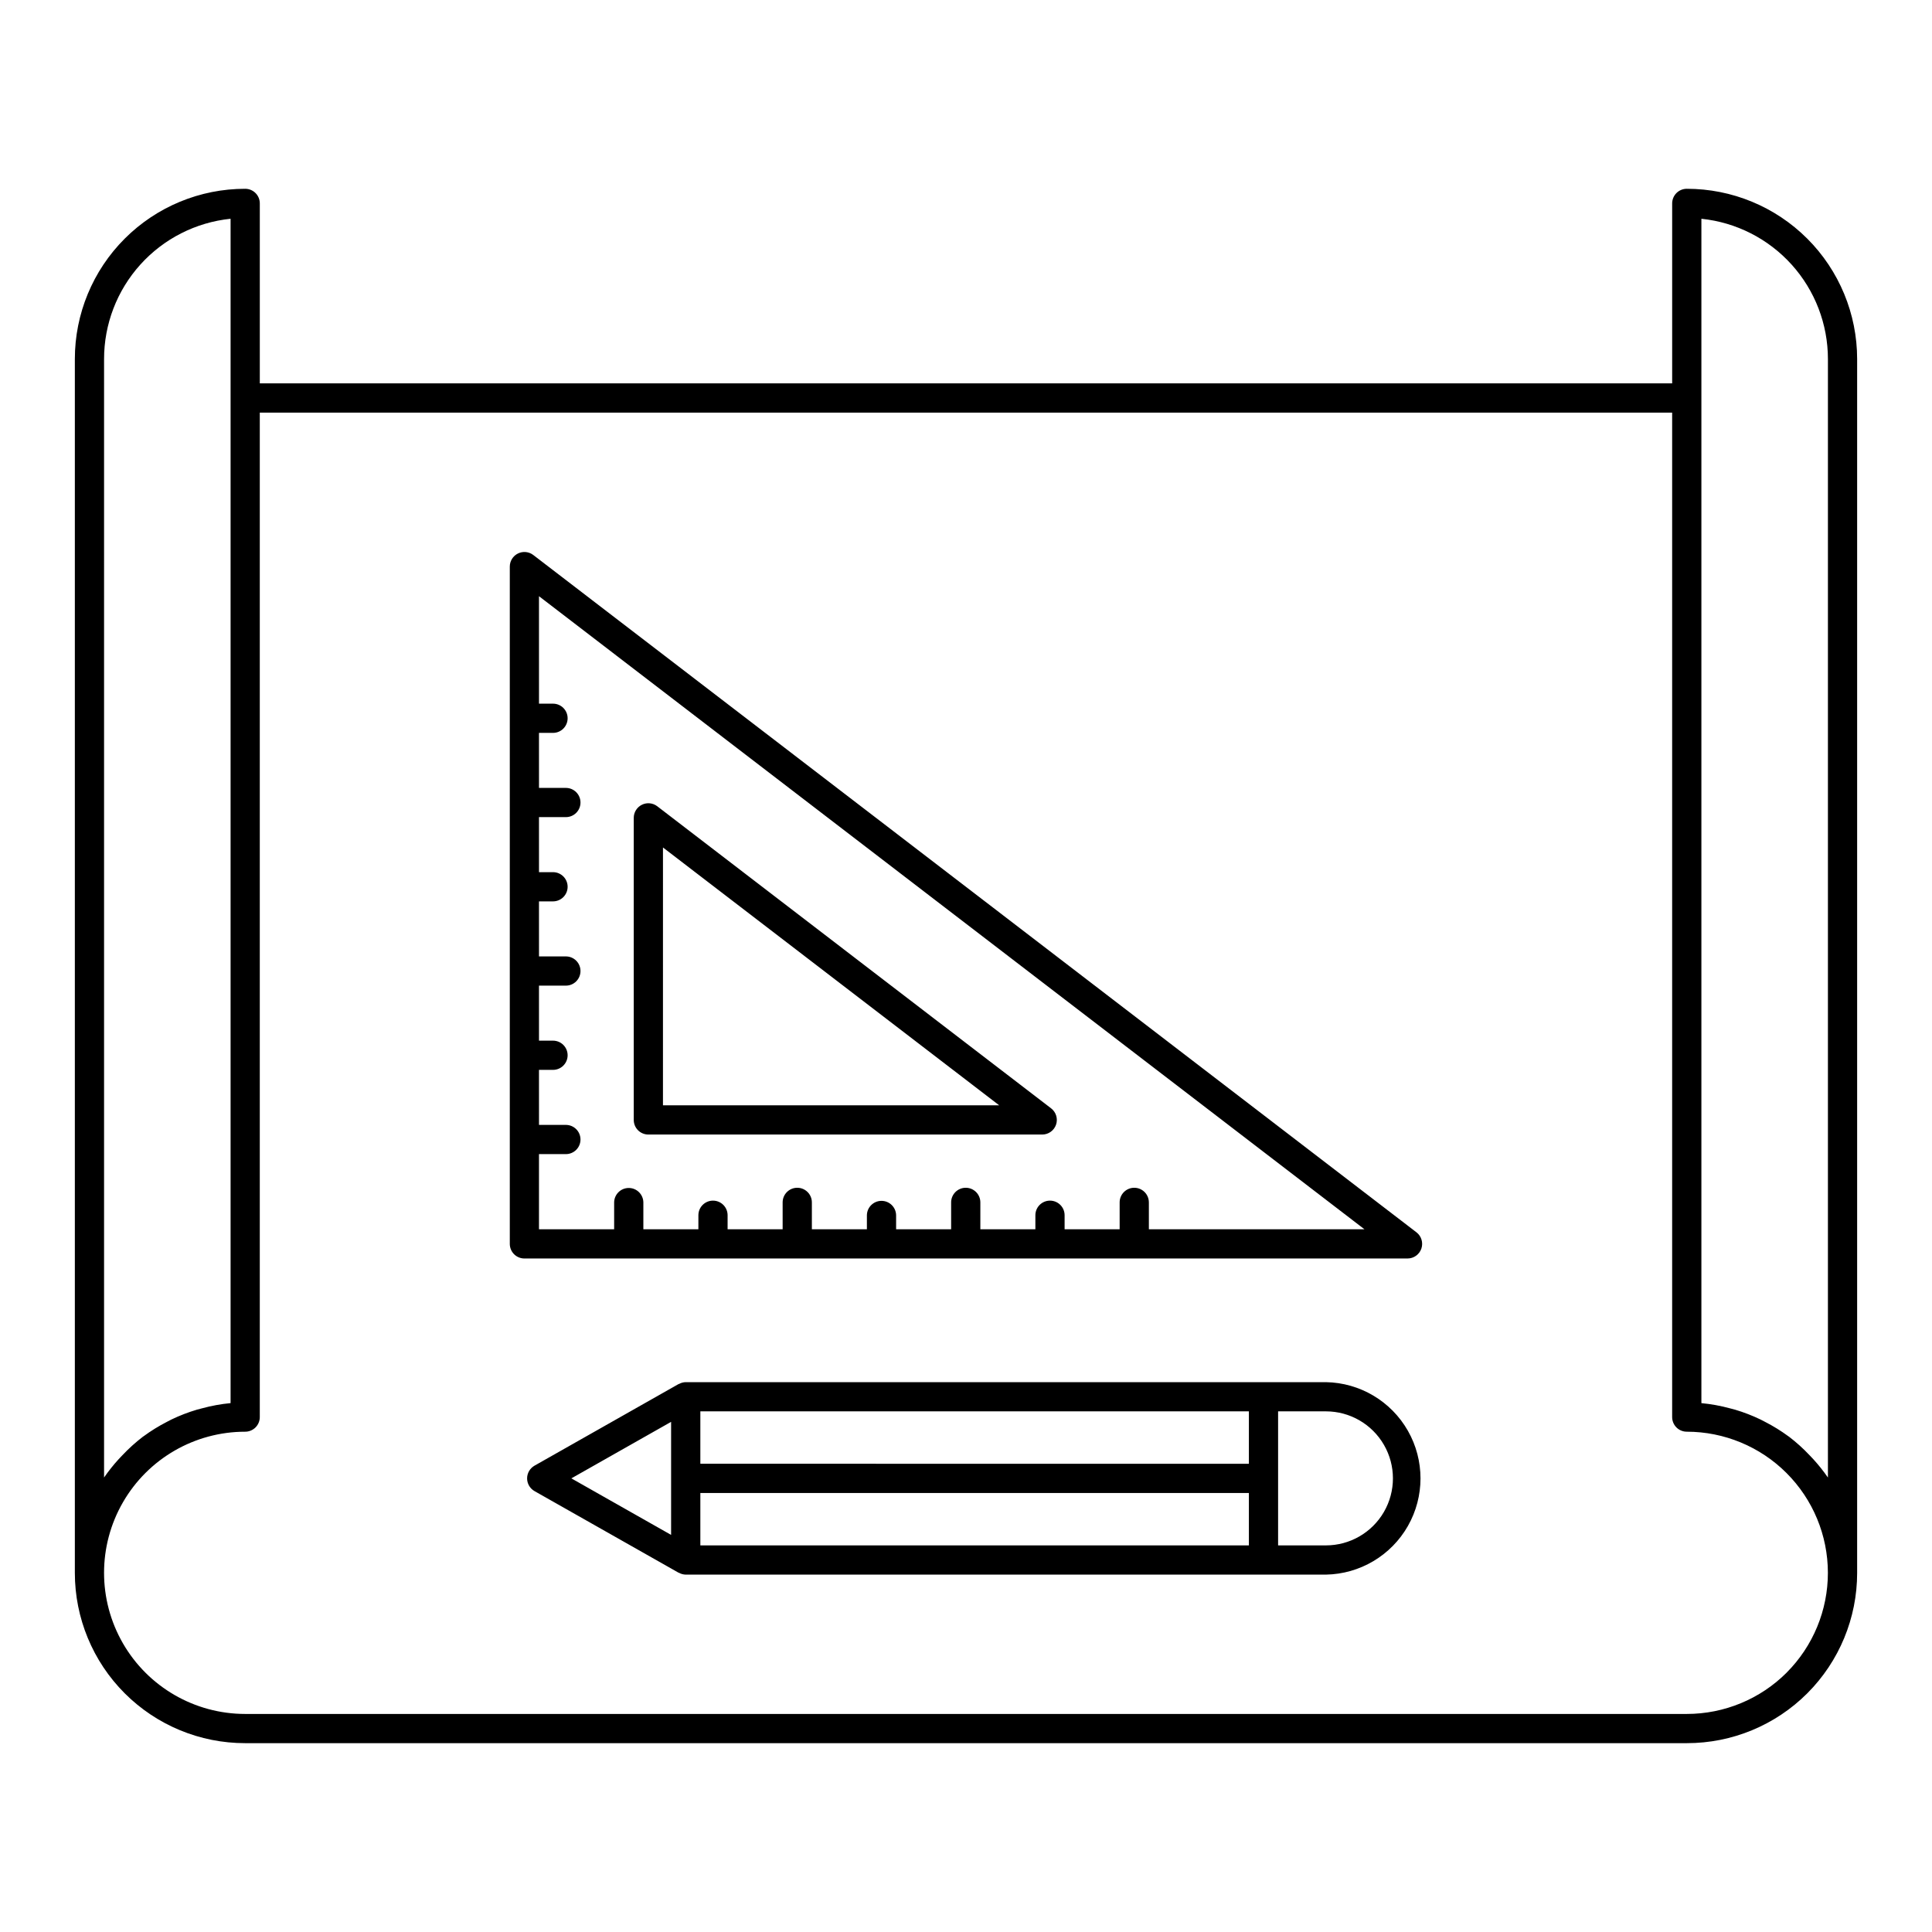 <?xml version="1.0" encoding="UTF-8"?>
<!-- Uploaded to: SVG Repo, www.svgrepo.com, Generator: SVG Repo Mixer Tools -->
<svg fill="#000000" width="800px" height="800px" version="1.1" viewBox="144 144 512 512" xmlns="http://www.w3.org/2000/svg">
 <path d="m622.93 207.23c-8.465-8.457-19.949-13.207-31.918-13.199-1.027 0-2.012 0.406-2.738 1.133-0.723 0.727-1.133 1.711-1.133 2.738v47.695h-374.29v-47.695c0-1.027-0.406-2.012-1.133-2.738-0.727-0.727-1.711-1.133-2.738-1.133-11.977-0.008-23.461 4.742-31.93 13.211-8.469 8.465-13.223 19.953-13.215 31.926v321.65c-0.004 11.973 4.75 23.461 13.215 31.926 8.469 8.469 19.953 13.219 31.93 13.211h382.04-0.004c11.977 0.012 23.465-4.742 31.93-13.207 8.469-8.469 13.223-19.957 13.215-31.93v-321.65c0.004-11.977-4.754-23.469-13.227-31.938zm-451.35 31.938c-0.008-9.25 3.418-18.172 9.609-25.043 6.195-6.871 14.715-11.203 23.918-12.152v313.87-0.004c-2.559 0.242-5.09 0.707-7.57 1.383-0.461 0.121-0.922 0.23-1.379 0.363-2.316 0.688-4.574 1.559-6.75 2.609-0.414 0.199-0.805 0.422-1.211 0.629-2.137 1.098-4.188 2.363-6.125 3.789l-0.211 0.141c-1.941 1.488-3.762 3.133-5.438 4.914-0.328 0.344-0.66 0.68-0.977 1.031-1.398 1.531-2.691 3.156-3.867 4.859zm445.91 348.09c-7.023 7.019-16.543 10.957-26.473 10.957h-382.04c-13.363 0-25.711-7.129-32.391-18.699-6.68-11.57-6.68-25.828 0-37.398 6.68-11.574 19.027-18.699 32.391-18.699 1.027 0 2.012-0.41 2.738-1.137s1.133-1.711 1.133-2.738v-266.2h374.29v266.2c0 1.027 0.41 2.012 1.133 2.738 0.727 0.727 1.711 1.133 2.738 1.133 9.918 0.004 19.43 3.945 26.441 10.957s10.957 16.52 10.961 26.438c0.008 9.918-3.926 19.43-10.93 26.449zm10.93-51.695c-1.18-1.707-2.473-3.328-3.871-4.859-0.316-0.352-0.648-0.688-0.977-1.031-1.676-1.781-3.492-3.426-5.438-4.914l-0.211-0.141v-0.004c-1.938-1.422-3.984-2.688-6.125-3.785-0.406-0.211-0.797-0.434-1.211-0.629-2.176-1.051-4.434-1.926-6.746-2.613-0.457-0.133-0.918-0.242-1.379-0.363h-0.004c-2.477-0.676-5.012-1.137-7.57-1.379v-313.87c9.203 0.949 17.723 5.281 23.918 12.152 6.191 6.871 9.617 15.793 9.613 25.043zm-133.03-25.277h-169.67c-0.613 0.012-1.211 0.172-1.746 0.465-0.047 0.023-0.102 0.016-0.148 0.039l-38.176 21.629c-1.211 0.691-1.961 1.977-1.961 3.371 0 1.395 0.75 2.68 1.961 3.367l38.176 21.625c0.047 0.027 0.105 0.016 0.148 0.039v0.004c0.535 0.293 1.133 0.453 1.746 0.465h169.67c9.004-0.16 17.258-5.055 21.715-12.879 4.457-7.824 4.457-17.422 0-25.246-4.457-7.824-12.711-12.719-21.715-12.879zm-173.54 40.477-26.434-14.98 26.434-14.977zm153.12 2.781h-145.37v-13.887h145.37zm0-21.629-145.37-0.004v-13.887h145.37zm20.418 21.629h-12.676v-35.52h12.676-0.004c6.344 0 12.207 3.387 15.379 8.883 3.172 5.492 3.172 12.262 0 17.758-3.172 5.492-9.035 8.879-15.379 8.879zm25.297-78.656h-0.004c0.531-1.574 0.004-3.309-1.312-4.316l-234.04-179.49c-1.168-0.895-2.746-1.051-4.066-0.398-1.324 0.652-2.16 1.996-2.16 3.469v179.49c0 1.027 0.406 2.012 1.133 2.738 0.727 0.727 1.711 1.133 2.738 1.133h234.04c1.66 0 3.133-1.055 3.668-2.625zm-72.219-5.117v-7.125l-0.004-0.004c0-2.137-1.734-3.871-3.871-3.871-2.141 0-3.871 1.734-3.871 3.871v7.125l-14.586 0.004v-3.719c0-2.137-1.734-3.871-3.871-3.871-2.141 0-3.875 1.734-3.875 3.871v3.715l-14.582 0.004v-7.129c0-2.137-1.734-3.871-3.871-3.871-2.137 0-3.871 1.734-3.871 3.871v7.125l-14.582 0.004v-3.719c-0.031-2.113-1.754-3.812-3.871-3.812-2.117 0-3.84 1.699-3.871 3.812v3.715l-14.582 0.004v-7.129c0-2.137-1.734-3.871-3.875-3.871-2.137 0-3.871 1.734-3.871 3.871v7.125l-14.586 0.004v-3.719c0-2.137-1.73-3.871-3.871-3.871-2.137 0-3.871 1.734-3.871 3.871v3.715l-14.582 0.004v-7.129c-0.031-2.113-1.754-3.816-3.871-3.816-2.117 0-3.844 1.703-3.871 3.816v7.125h-19.918v-19.918h7.125l0.004 0.004c2.137 0 3.871-1.73 3.871-3.871 0-2.137-1.734-3.871-3.871-3.871h-7.125l-0.004-14.582h3.719c2.137 0 3.871-1.734 3.871-3.871 0-2.141-1.734-3.871-3.871-3.871h-3.715l-0.004-14.582h7.129c2.137 0 3.871-1.734 3.871-3.871 0-2.141-1.734-3.871-3.871-3.871h-7.125l-0.004-14.586h3.719c2.137 0 3.871-1.734 3.871-3.871 0-2.137-1.734-3.871-3.871-3.871h-3.715l-0.004-14.586h7.129c2.137 0 3.871-1.73 3.871-3.871 0-2.137-1.734-3.871-3.871-3.871h-7.125l-0.004-14.582h3.719c2.137 0 3.871-1.734 3.871-3.871 0-2.141-1.734-3.871-3.871-3.871h-3.715l-0.004-28.48 218.76 167.77zm-132.64-25.105h104.38-0.004c1.66 0 3.133-1.059 3.668-2.629 0.531-1.57 0.004-3.305-1.312-4.316l-104.38-80.055c-1.168-0.895-2.746-1.051-4.066-0.398-1.32 0.652-2.16 1.996-2.16 3.469v80.059c0 1.027 0.406 2.012 1.133 2.738 0.727 0.727 1.711 1.133 2.738 1.133zm3.871-76.074 89.102 68.328h-89.105z"/>
</svg>